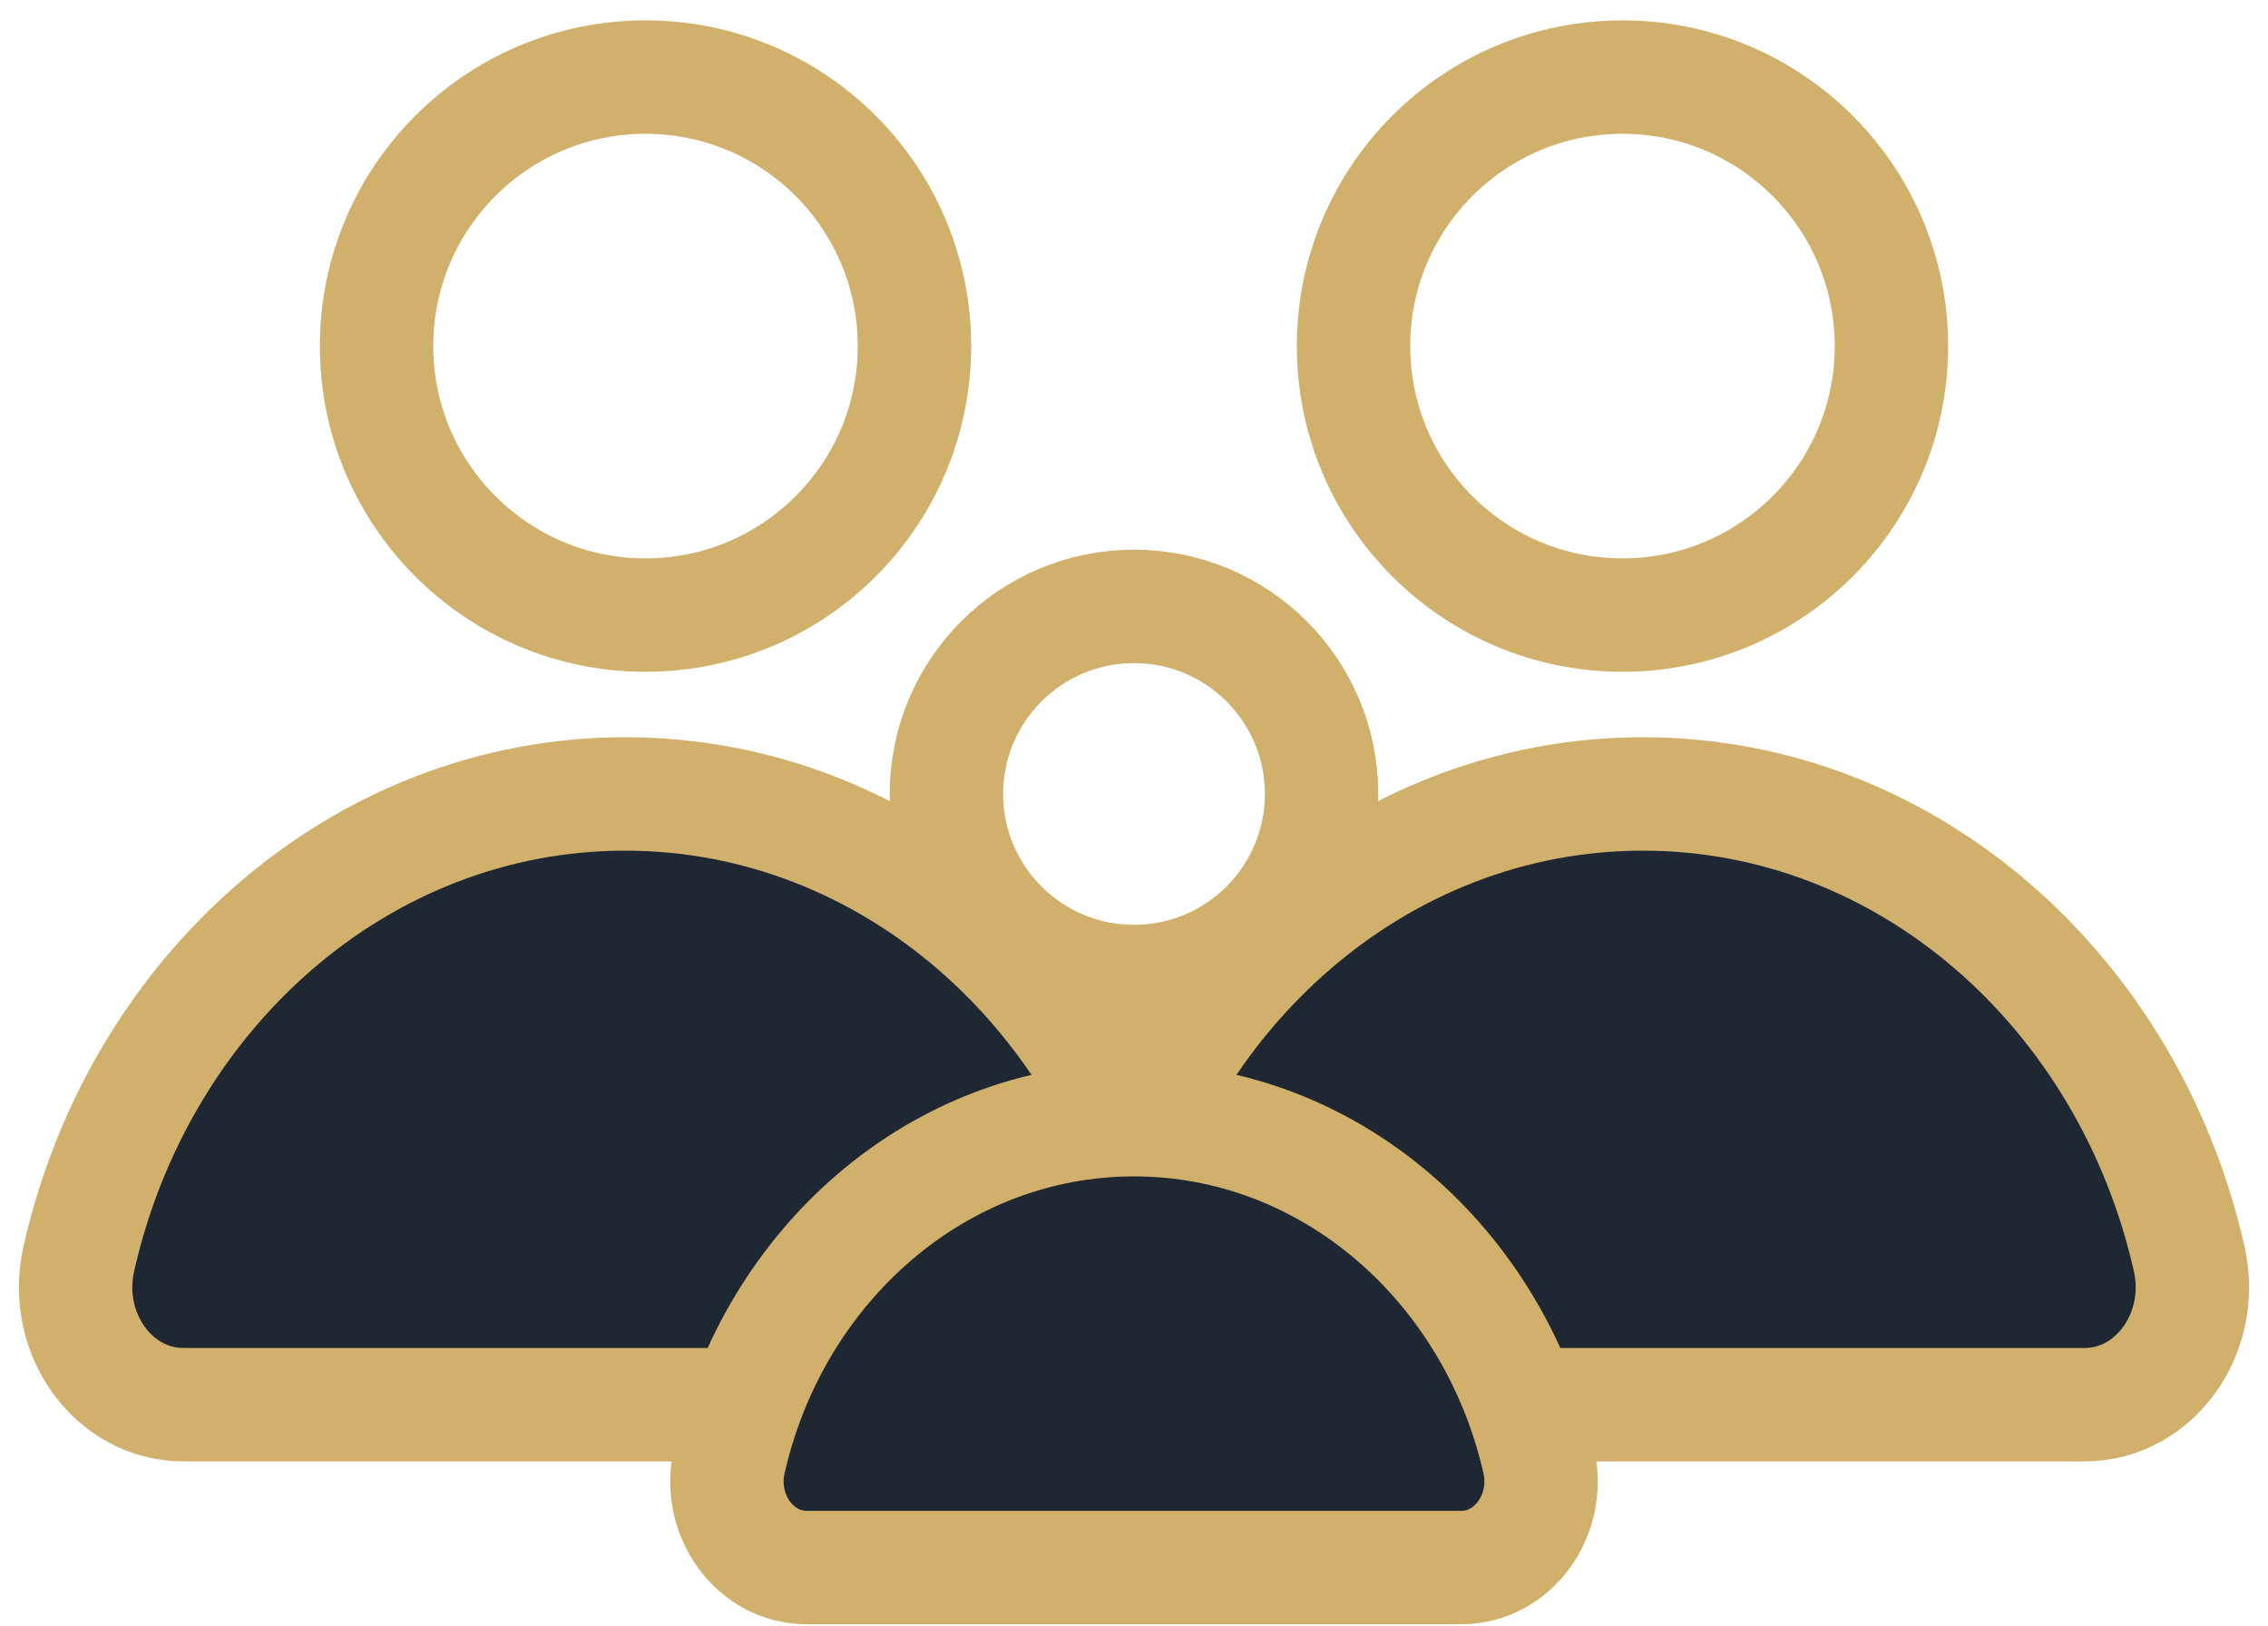 <svg width="60" height="43" viewBox="0 0 60 43" fill="none" xmlns="http://www.w3.org/2000/svg">
<path d="M55.147 37.154C57.004 37.154 58.357 35.259 57.916 33.3C56.325 26.242 50.456 21 43.462 21C36.467 21 30.595 26.241 29.007 33.303C28.566 35.262 29.92 37.154 31.776 37.154H55.147Z" fill="#1F2732" stroke="#D1B06B" stroke-width="3" stroke-miterlimit="10"/>
<path d="M28.224 37.154C30.081 37.154 31.434 35.259 30.993 33.3C29.402 26.242 23.533 21 16.538 21C9.544 21 3.671 26.241 2.084 33.303C1.643 35.262 2.996 37.154 4.853 37.154H28.224Z" fill="#1F2732" stroke="#D1B06B" stroke-width="3" stroke-miterlimit="10"/>
<path d="M38.656 41.462C40.031 41.462 41.034 40.072 40.707 38.635C39.529 33.459 35.181 29.616 30 29.616C24.819 29.616 20.469 33.459 19.293 38.638C18.966 40.074 19.969 41.462 21.344 41.462H38.656Z" fill="#1F2732" stroke="#D1B06B" stroke-width="3" stroke-miterlimit="10"/>
<path d="M50.038 9.154C50.038 13.084 46.853 16.269 42.923 16.269C38.993 16.269 35.808 13.084 35.808 9.154C35.808 5.224 38.993 2.039 42.923 2.039C46.853 2.039 50.038 5.224 50.038 9.154Z" stroke="#D1B06B" stroke-width="3" stroke-miterlimit="10"/>
<path d="M24.192 9.154C24.192 13.084 21.007 16.269 17.077 16.269C13.147 16.269 9.962 13.084 9.962 9.154C9.962 5.224 13.147 2.039 17.077 2.039C21.007 2.039 24.192 5.224 24.192 9.154Z" stroke="#D1B06B" stroke-width="3" stroke-miterlimit="10"/>
<path d="M34.962 21C34.962 23.74 32.74 25.962 30 25.962C27.26 25.962 25.038 23.74 25.038 21C25.038 18.26 27.26 16.039 30 16.039C32.74 16.039 34.962 18.26 34.962 21Z" stroke="#D1B06B" stroke-width="3" stroke-miterlimit="10"/>
</svg>
